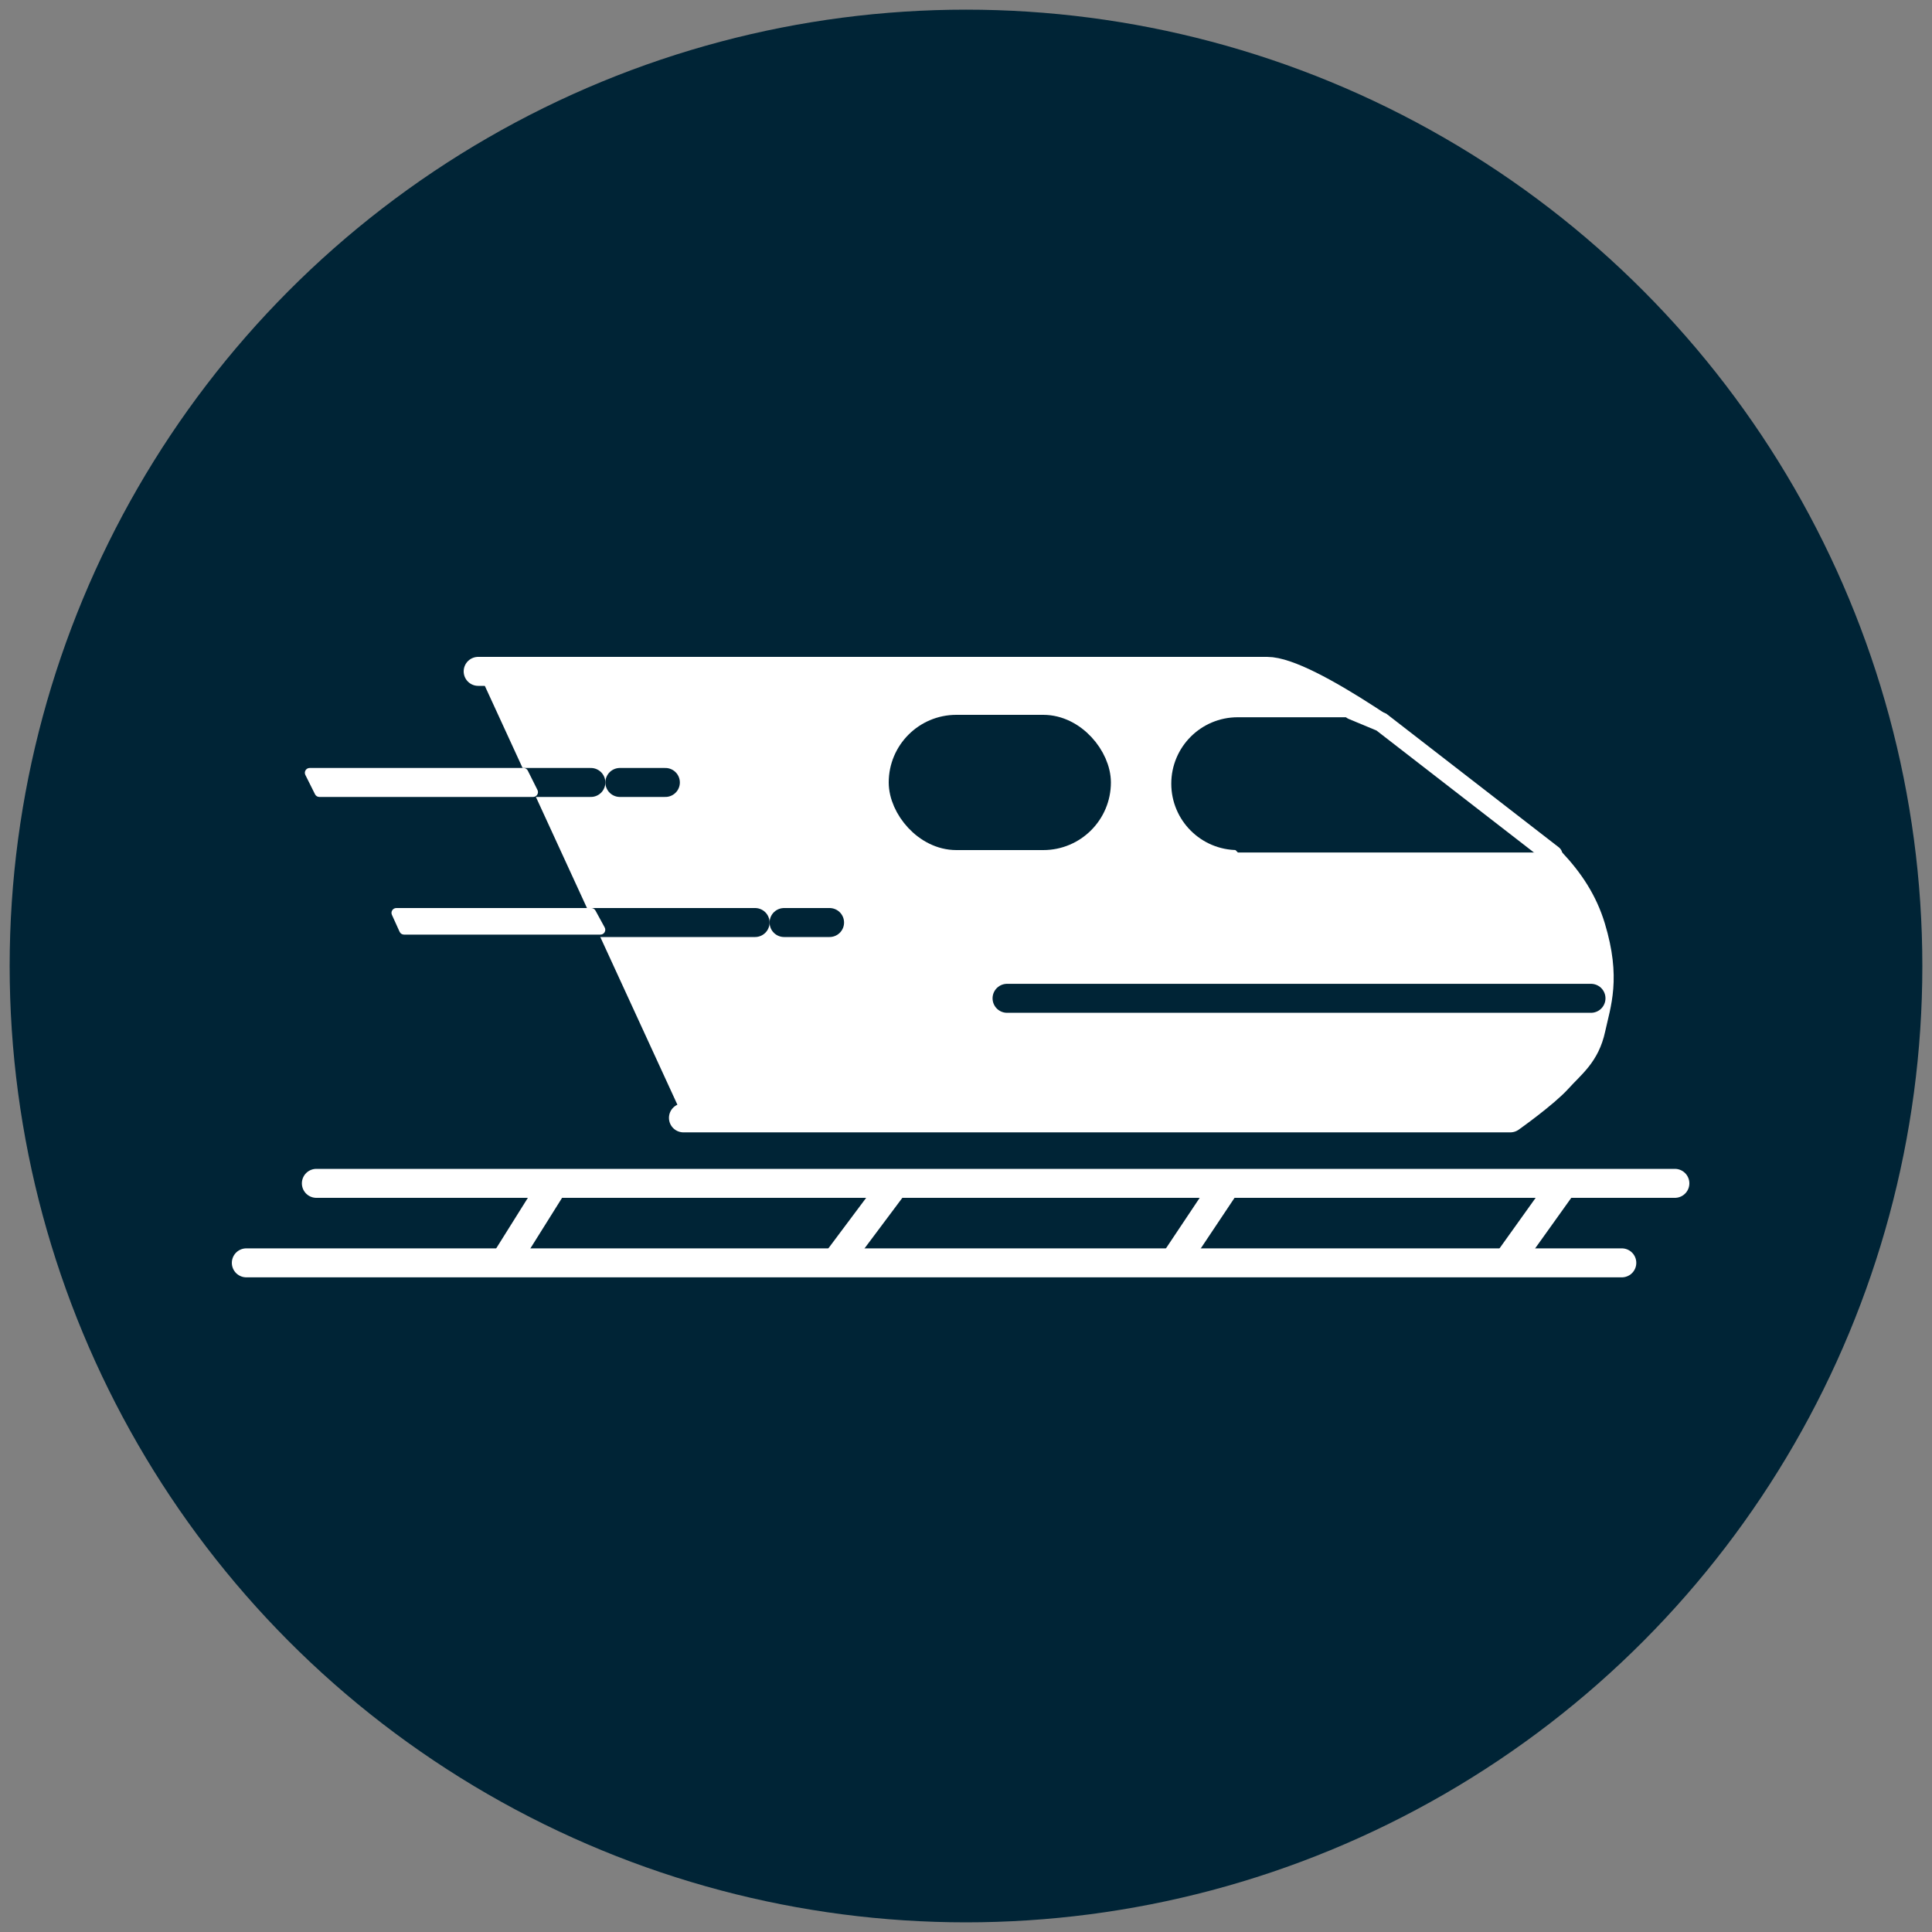 <svg width="120" height="120" viewBox="0 0 120 120" fill="none" xmlns="http://www.w3.org/2000/svg">
<rect x="0" y="0" width="120" height="120" fill="#808080" stroke="none"/>
<g id="High Speed Train" clip-path="url(#clip0_216_1683)">
<circle id="Ellipse 1" cx="60" cy="60" r="59.4" fill="#002436"/>
<g id="Vector">
<path d="M29.7 41.7L78.702 41.7C81.185 41.7 88.531 47.031 91.998 49.77C95.457 52.508 97.863 54.456 98.818 57.615C99.773 60.774 99.162 62.307 98.818 63.889C98.474 65.472 97.604 66.072 96.761 67.005C95.918 67.938 93.807 69.433 93.807 69.433H42.45" fill="white"/>
<path d="M29.7 41.7L78.702 41.7C81.185 41.7 88.531 47.031 91.998 49.77C95.457 52.508 97.863 54.456 98.818 57.615C99.773 60.774 99.162 62.307 98.818 63.889C98.474 65.472 97.604 66.072 96.761 67.005C95.918 67.938 93.807 69.433 93.807 69.433H42.45" stroke="white" stroke-width="1.8" stroke-linecap="round" stroke-linejoin="round"/>
</g>
<path id="Vector_2" d="M98.819 62.007L62.55 62.007" stroke="#002436" stroke-width="1.8" stroke-linecap="round" stroke-linejoin="round"/>
<path id="Vector_3" d="M46.9 57.3H30.9" stroke="#002436" stroke-width="1.8" stroke-linecap="round" stroke-linejoin="round"/>
<path id="Vector_4" d="M51.526 57.3H48.7" stroke="#002436" stroke-width="1.8" stroke-linecap="round" stroke-linejoin="round"/>
<path id="Vector_5" d="M36.699 48.6H20.7" stroke="#002436" stroke-width="1.8" stroke-linecap="round" stroke-linejoin="round"/>
<path id="Vector_6" d="M41.327 48.6H38.501" stroke="#002436" stroke-width="1.8" stroke-linecap="round" stroke-linejoin="round"/>
<path id="Vector 5" d="M85.95 45.45H76.875C75.094 45.45 73.65 46.894 73.65 48.675V48.675C73.65 50.456 75.094 51.9 76.875 51.9H94.65" stroke="#002436" stroke-width="1.8"/>
<rect id="Rectangle 16" x="56.1" y="45.3" width="12" height="6.6" rx="3.3" fill="#002436" stroke="#002436" stroke-width="1.8"/>
<path id="Vector_7" d="M104.029 73.5L19.65 73.5" stroke="white" stroke-width="1.8" stroke-linecap="round" stroke-linejoin="round"/>
<path id="Vector_8" d="M100.733 78.438H15.3" stroke="white" stroke-width="1.8" stroke-linecap="round"/>
<path id="Vector_9" d="M34.413 73.5L31.317 78.44" stroke="white" stroke-width="1.8"/>
<path id="Vector_10" d="M55.596 73.5L51.9 78.44" stroke="white" stroke-width="1.8"/>
<path id="Vector_11" d="M76.198 73.5L72.9 78.44" stroke="white" stroke-width="1.8"/>
<path id="Vector_12" d="M97.132 73.5L93.6 78.44" stroke="white" stroke-width="1.8"/>
<path id="Vector 9" d="M24.616 56.4H36.722C36.832 56.4 36.933 56.46 36.985 56.556L37.558 57.606C37.667 57.806 37.523 58.05 37.295 58.05H25.093C24.976 58.05 24.869 57.981 24.82 57.874L24.343 56.824C24.253 56.625 24.398 56.4 24.616 56.4Z" fill="white"/>
<path id="Vector 10" d="M19.235 47.7H32.515C32.628 47.7 32.732 47.764 32.783 47.866L33.383 49.066C33.483 49.266 33.338 49.5 33.115 49.5H19.835C19.722 49.5 19.618 49.436 19.567 49.334L18.967 48.134C18.867 47.935 19.012 47.7 19.235 47.7Z" fill="white"/>
<path id="Vector 11" d="M96.9 52.8C96.653 48.753 93.974 44.313 88.35 44.55L85.95 44.55L76.2 45.45L73.8 47.4V49.65L76.95 52.8L96.9 52.8Z" fill="#002436" stroke="#002436" stroke-width="0.3"/>
<path id="Vector 12" d="M96.45 53.1L85.8 44.85L84 44.1" stroke="white" stroke-width="1.2" stroke-linecap="round"/>
</g>
<defs>
<clipPath id="clip0_216_1683">
<rect width="120" height="120" fill="white"/>
</clipPath>
</defs>
</svg>
